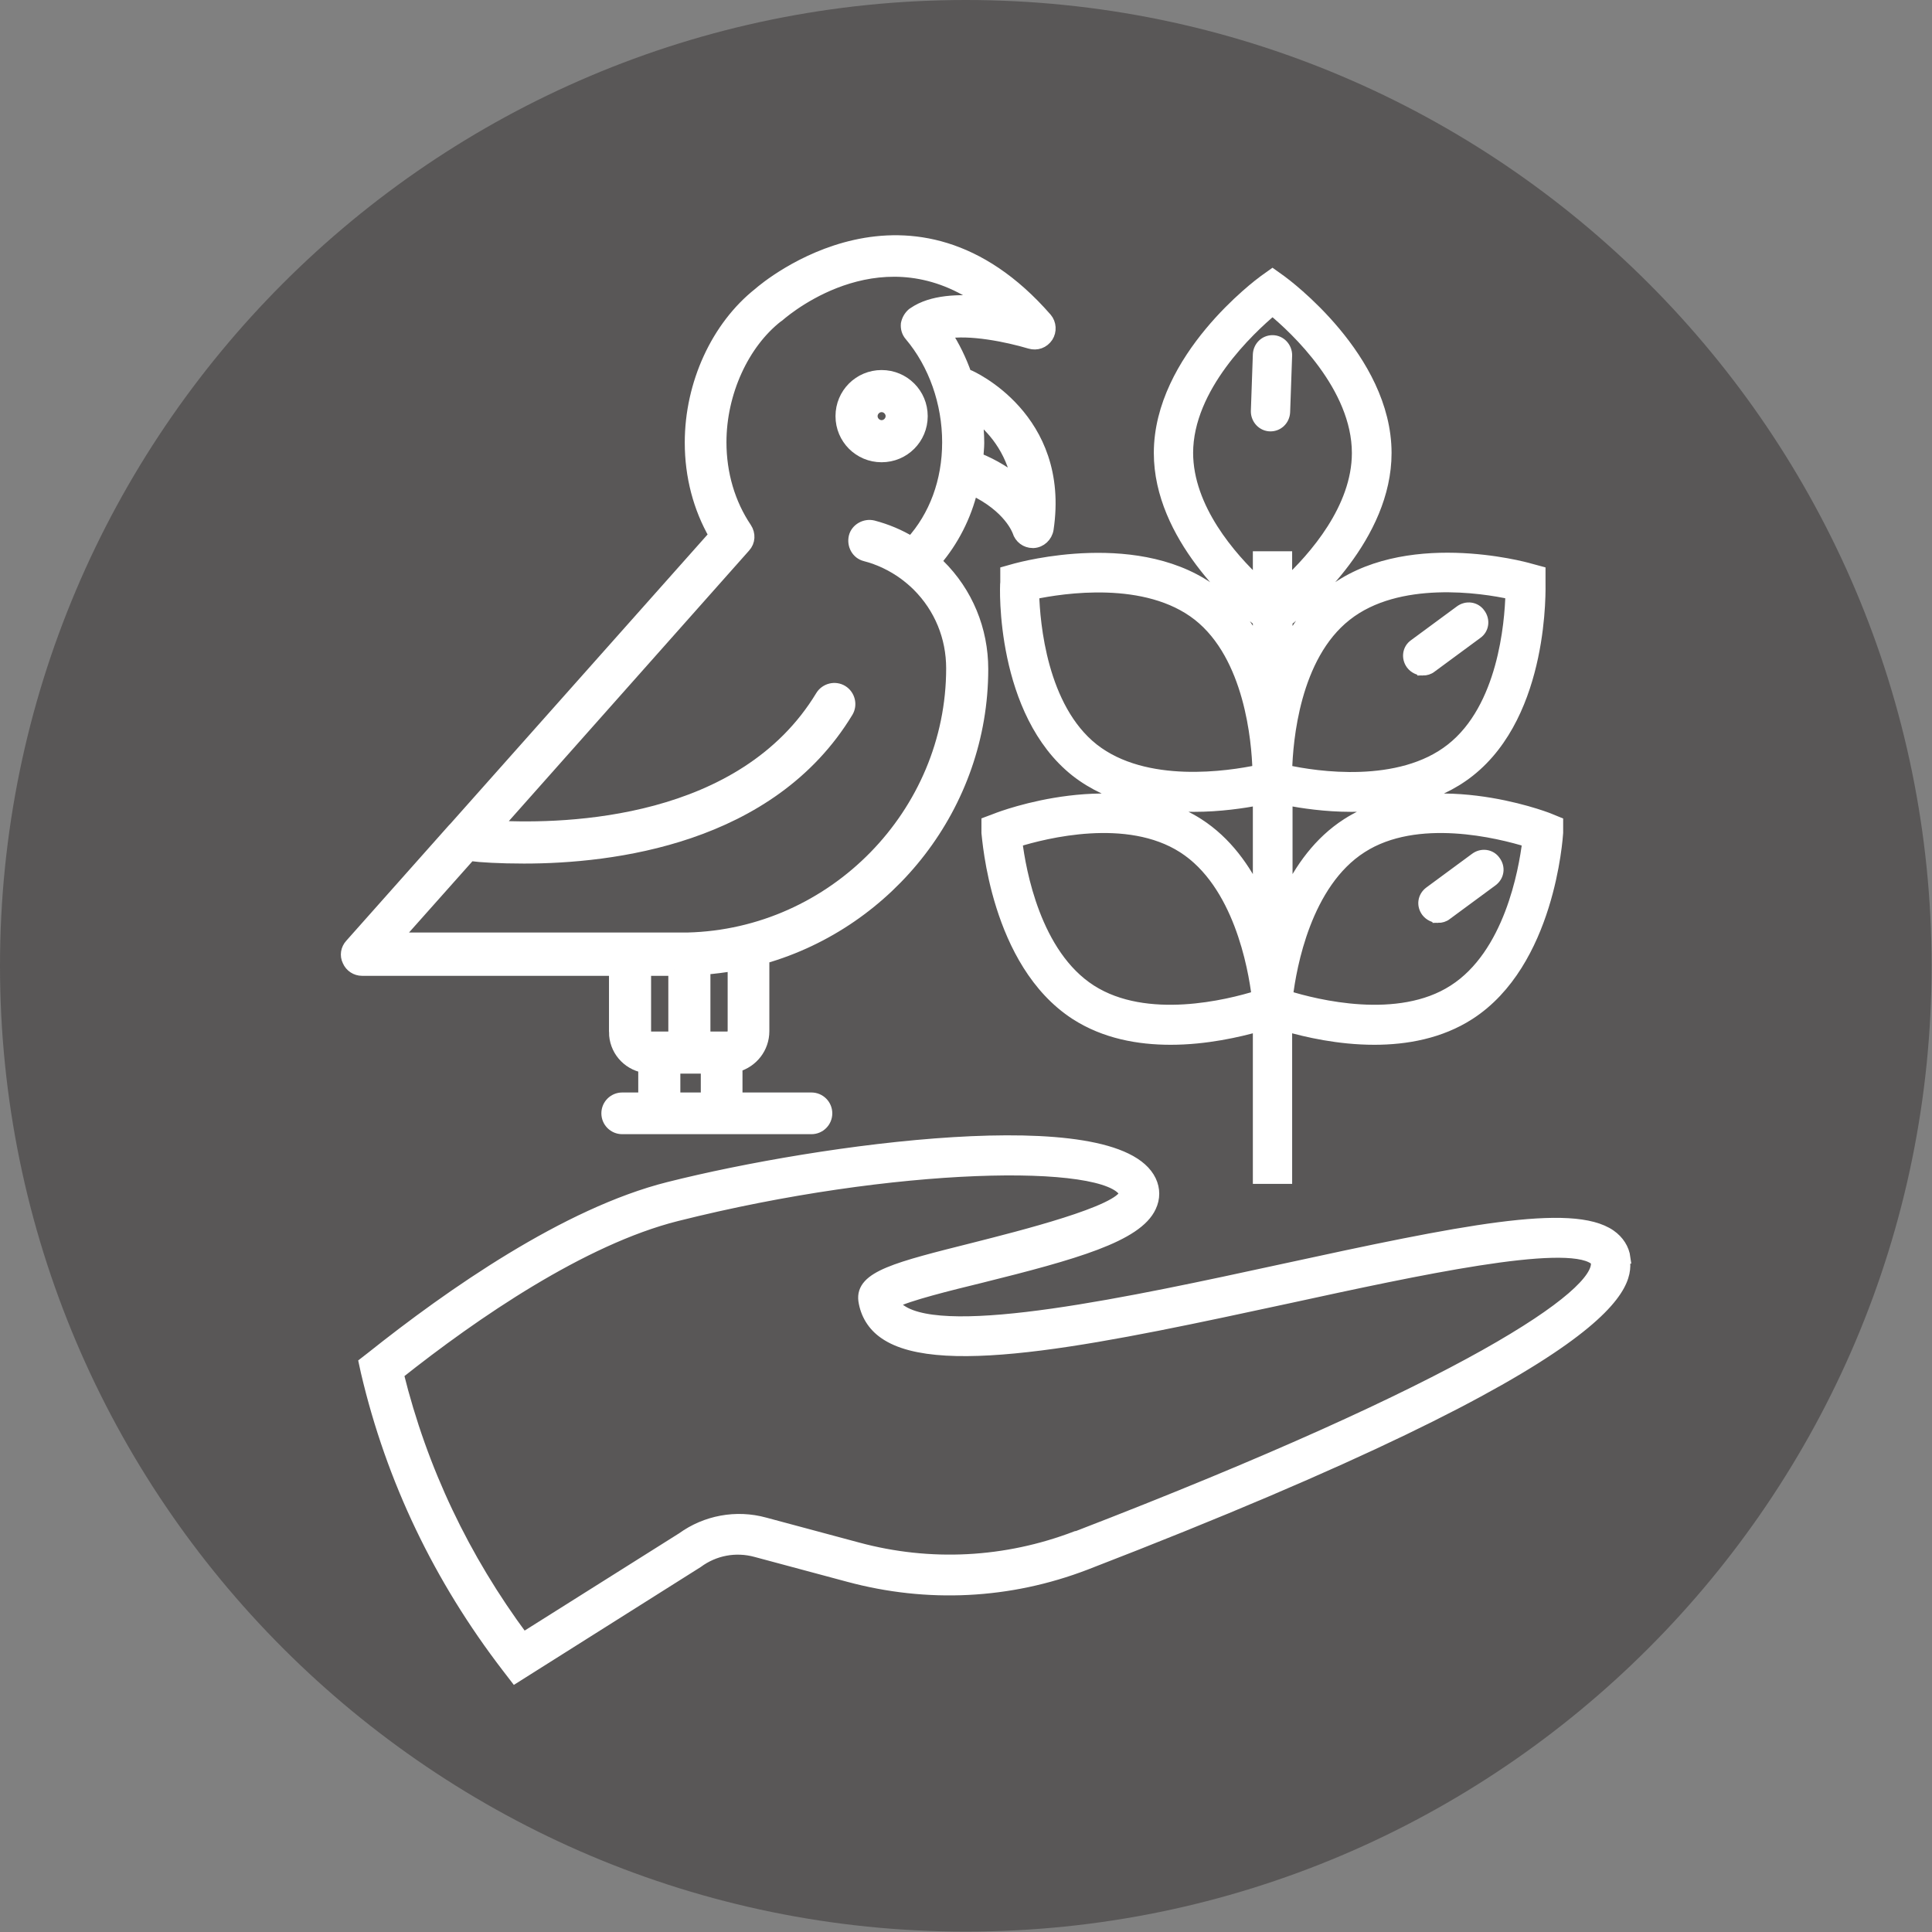 <?xml version="1.0" encoding="UTF-8"?>
<svg xmlns="http://www.w3.org/2000/svg" viewBox="0 0 48.19 48.19">
  <rect x="0" y="0" width="48.19" height="48.19" fill="#808080" stroke="none"/>
  <defs>
    <style>
      .cls-1 {
        mix-blend-mode: multiply;
      }

      .cls-2 {
        fill: #fff;
        stroke: #fff;
        stroke-miterlimit: 10;
        stroke-width: .28px;
      }

      .cls-3 {
        isolation: isolate;
      }

      .cls-4 {
        fill: #595757;
        stroke-width: 0px;
      }
    </style>
  </defs>
  <g class="cls-3">
    <g id="_レイヤー_2" data-name="レイヤー 2">
      <g id="_レイヤー_1-2" data-name="レイヤー 1">
        <g class="cls-1">
          <path class="cls-4" d="M0,24.09c0,13.29,10.81,24.09,24.09,24.09s24.09-10.81,24.09-24.09S37.38,0,24.09,0,0,10.81,0,24.09"/>
          <g>
            <path class="cls-2" d="M40.53,31.38c-.03-.23-.16-.43-.36-.57-.96-.67-3.73-.11-8.19.86-3.73.81-8.36,1.81-9.51,1.01-.08-.05-.13-.11-.17-.19.34-.18,1.39-.44,2.17-.63,2.33-.58,3.89-1.02,4.23-1.76.1-.21.1-.44,0-.65-.86-1.8-8.25-.78-12.02.17-2.55.64-5.44,2.66-7.41,4.23l-.18.14.05.23c.63,2.69,1.82,5.16,3.51,7.36l.2.26,4.55-2.87c.42-.31.95-.41,1.46-.27l2.31.62c1.97.53,4.01.43,5.91-.3,13.75-5.31,13.51-7.06,13.43-7.64ZM26.84,38.33c-1.75.67-3.64.77-5.45.28l-2.31-.62c-.72-.2-1.48-.05-2.06.37l-3.97,2.5c-1.48-1.99-2.53-4.2-3.12-6.59,1.9-1.51,4.6-3.36,6.95-3.95,5.41-1.36,10.75-1.45,11.18-.56-.08.45-2.65,1.09-3.75,1.37-1.95.49-2.84.71-2.76,1.31.05.33.22.62.51.82,1.41.99,5.62.07,10.08-.89,3.22-.7,6.88-1.49,7.62-.97.05.04.05.06.06.08.12.81-3.21,3.09-12.96,6.85Z"/>
            <path class="cls-2" d="M30.33,14.8c-1.86-1.47-4.87-.64-4.99-.61l-.25.07v.26c-.02.13-.11,3.25,1.75,4.72.87.68,1.99.87,2.94.87.65,0,1.23-.09,1.61-.16v2.41c-.33-.69-.8-1.36-1.5-1.81-1.99-1.28-4.91-.18-5.03-.13l-.24.09v.26c.02.13.22,3.24,2.21,4.53.73.47,1.57.62,2.37.62.88,0,1.7-.19,2.19-.33v3.8h.7v-3.8c.49.14,1.3.33,2.19.33.79,0,1.64-.15,2.37-.62,1.99-1.28,2.19-4.4,2.2-4.53v-.26s-.22-.09-.22-.09c-.12-.05-3.04-1.15-5.03.13-.7.45-1.17,1.12-1.5,1.81v-2.41c.38.07.95.16,1.61.16.96,0,2.08-.19,2.94-.87,1.86-1.47,1.76-4.58,1.76-4.72v-.26s-.26-.07-.26-.07c-.13-.04-3.14-.86-4.99.61-.46.36-.8.83-1.06,1.33v-.64c.55-.44,2.47-2.12,2.47-4.19,0-2.37-2.51-4.22-2.62-4.3l-.21-.15-.21.15c-.11.08-2.61,1.93-2.61,4.3,0,2.07,1.92,3.75,2.47,4.19v.64c-.25-.5-.59-.96-1.06-1.33ZM27.27,18.68c-1.29-1.02-1.47-3.13-1.49-3.87.72-.15,2.81-.48,4.11.54,1.29,1.02,1.47,3.13,1.49,3.87-.72.15-2.81.48-4.11-.54ZM27.21,24.7h0c-1.39-.89-1.76-2.98-1.85-3.71.71-.22,2.76-.74,4.15.15,1.39.89,1.76,2.98,1.85,3.71-.71.22-2.76.74-4.15-.15ZM33.96,21.14c1.38-.89,3.44-.37,4.15-.15-.09.74-.46,2.82-1.85,3.71-1.38.89-3.44.37-4.15.15.09-.74.46-2.82,1.85-3.71ZM33.58,15.35c1.29-1.02,3.39-.7,4.11-.54-.02.74-.19,2.85-1.49,3.87-1.29,1.02-3.39.7-4.11.54.02-.74.19-2.85,1.49-3.87ZM29.62,11.3c0-1.65,1.55-3.09,2.12-3.57.57.47,2.12,1.91,2.12,3.57,0,1.38-1.08,2.61-1.77,3.25v-.66h-.7v.66c-.69-.64-1.77-1.87-1.77-3.26Z"/>
            <path class="cls-2" d="M35.49,16.71c.07,0,.15-.02.21-.07l1.14-.84c.16-.11.19-.33.07-.49-.11-.16-.33-.19-.49-.07l-1.14.84c-.16.11-.19.33-.07.49.07.09.18.14.28.14Z"/>
            <path class="cls-2" d="M35.87,22.88c.07,0,.15-.02.21-.07l1.14-.84c.16-.12.19-.33.07-.49-.11-.16-.33-.19-.49-.07l-1.14.84c-.16.12-.19.33-.07.49.07.09.18.14.28.14Z"/>
            <path class="cls-2" d="M31.69,10.62c.19,0,.34-.15.35-.34l.05-1.42c0-.19-.15-.36-.35-.36-.19,0-.34.15-.35.34l-.05,1.42c0,.19.15.36.35.36Z"/>
            <path class="cls-2" d="M15.33,25.74c0,.44.31.8.73.88v.77h-.54c-.21,0-.38.17-.38.38s.17.38.38.38h4.72c.21,0,.38-.17.38-.38s-.17-.38-.38-.38h-1.86v-.79c.39-.11.67-.46.67-.88v-1.82c3.14-.9,5.46-3.81,5.46-7.21,0-.98-.38-1.91-1.08-2.6-.03-.03-.06-.06-.09-.09.43-.5.75-1.12.91-1.79.93.44,1.13,1.02,1.14,1.04.05.17.2.28.37.28,0,0,.02,0,.02,0,.18-.01.33-.15.36-.33.42-2.8-1.95-3.83-1.98-3.84-.02,0-.04,0-.06-.01-.13-.37-.3-.72-.51-1.04.59-.11,1.53.08,2.1.25.17.05.34-.01.44-.16.09-.14.08-.33-.03-.46-3.35-3.84-6.98-.8-7.17-.63,0,0,0,0,0,0-1.05.83-1.71,2.26-1.71,3.73,0,.84.21,1.63.6,2.31l-6.49,7.3s-.02.02-.03.03l-2.56,2.88c-.1.11-.13.27-.06.41.06.14.2.23.35.23h6.3v1.54ZM16.81,24.2v1.67h-.58c-.07,0-.13-.06-.13-.13v-1.54h.71ZM16.83,27.39v-.75h.79v.75h-.79ZM18.29,25.72c0,.08-.07.15-.15.15h-.56v-1.7c.24-.02.48-.05.71-.09v1.64ZM25.38,12.01c-.25-.2-.57-.41-.99-.58,0-.13.02-.25.02-.38,0-.23-.02-.45-.05-.68.38.29.86.82,1.02,1.65ZM11.74,21.34c.25.03.72.06,1.33.06,2.19,0,6.15-.47,8.07-3.64.11-.18.05-.42-.13-.53-.18-.11-.42-.05-.53.13-1.95,3.22-6.33,3.34-8.09,3.25l6.19-6.97c.12-.13.13-.32.03-.47-.41-.61-.63-1.35-.63-2.14,0-1.23.56-2.46,1.42-3.13,0,0,.01,0,.02-.01,0,0,0,0,.01-.01.29-.25,2.63-2.15,5.11-.35-.62-.06-1.3-.04-1.75.27,0,0,0,0,0,0,0,0-.03.02-.03.02h0c-.08.07-.13.16-.15.26-.01.11.02.21.09.29.6.71.94,1.68.94,2.66s-.33,1.85-.91,2.49c-.3-.18-.61-.31-.95-.4-.2-.05-.42.07-.47.27-.05.21.07.42.27.47.35.09.68.25.97.46,0,0,0,0,0,0,0,0,0,0,0,0,.12.09.23.18.34.29h0c.55.55.85,1.28.85,2.06,0,3.62-2.95,6.64-6.59,6.73-.05,0-.1,0-.14,0h-1.3s0,0,0,0,0,0,0,0h-5.82l1.86-2.09Z"/>
            <path class="cls-2" d="M21.99,11.39c.56,0,1.01-.45,1.01-1.01s-.45-1.01-1.01-1.01-1.01.45-1.01,1.01.45,1.01,1.01,1.01ZM21.99,10.14c.13,0,.24.11.24.24s-.11.24-.24.24-.24-.11-.24-.24.11-.24.24-.24Z"/>
          </g>
        </g>
      </g>
    </g>
  </g>
</svg>
